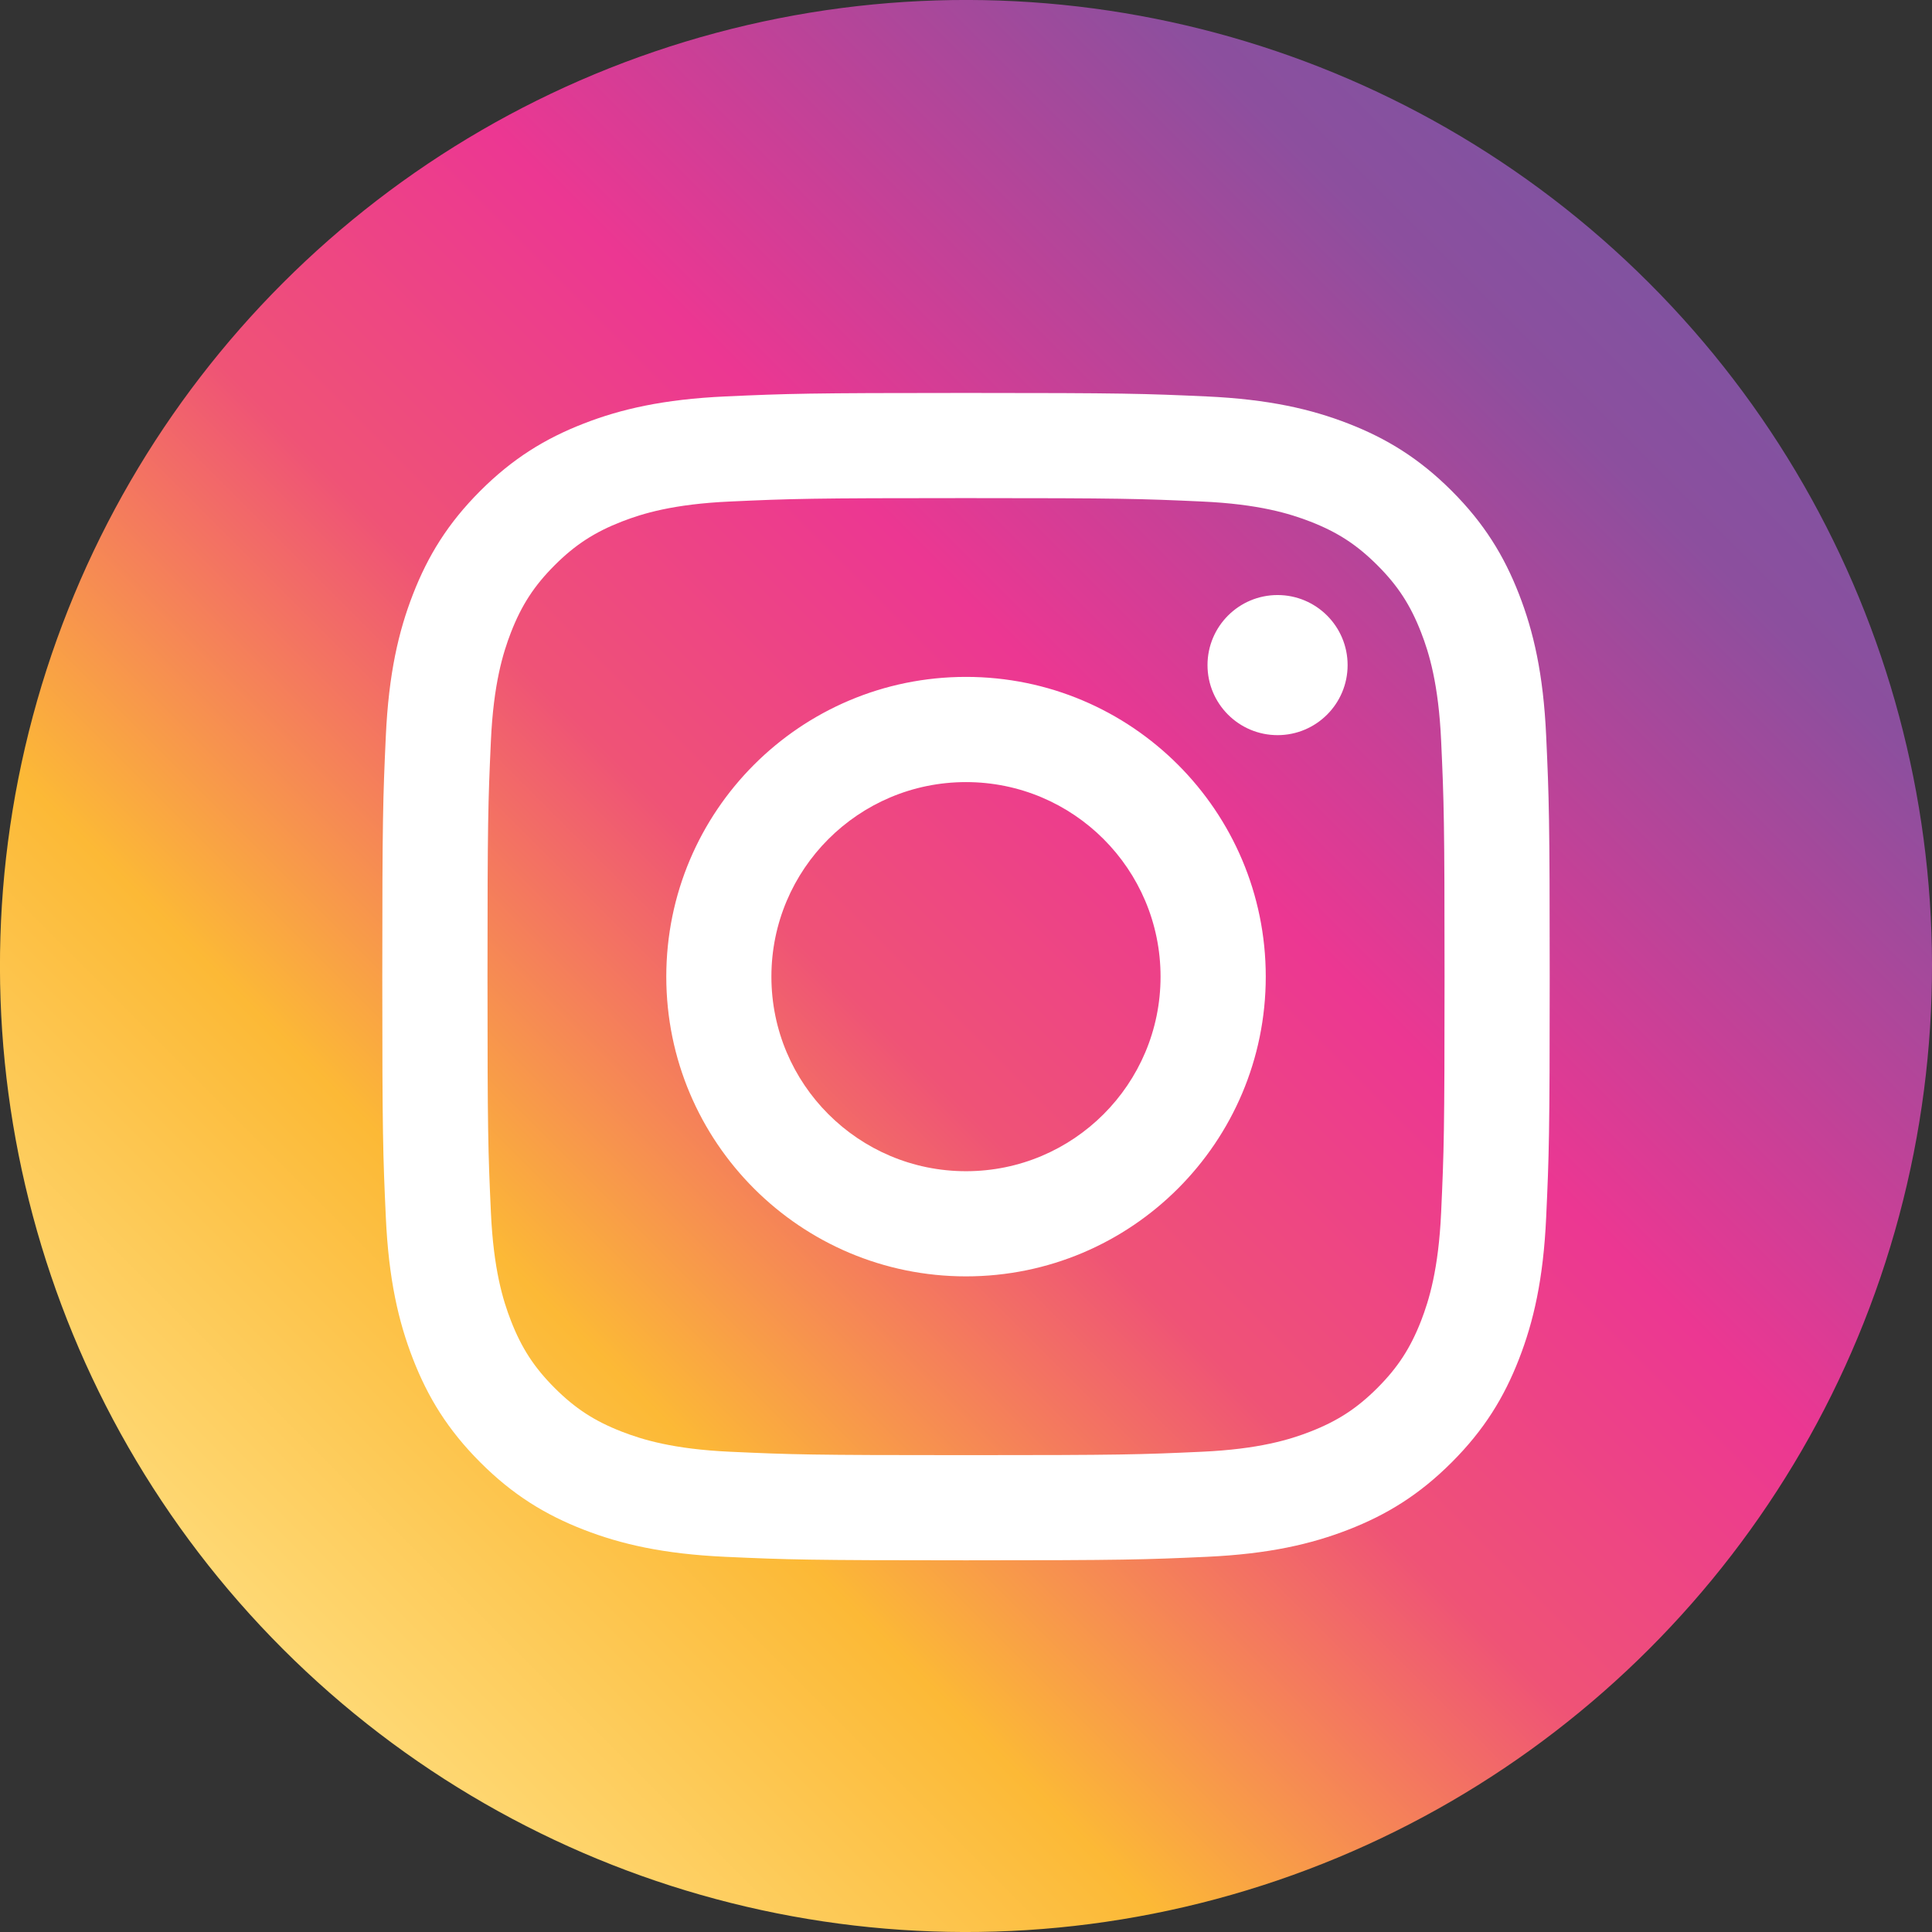<?xml version="1.0" encoding="UTF-8"?>
<svg id="Capa_2" data-name="Capa 2" xmlns="http://www.w3.org/2000/svg" xmlns:xlink="http://www.w3.org/1999/xlink" viewBox="0 0 453.42 453.42">
  <rect x="0" y="0" width="453.42" height="453.42" fill="#333333" stroke="none"/>
  <defs>
    <style>
      .cls-1 {
        fill: url(#linear-gradient);
      }

      .cls-1, .cls-2 {
        stroke-width: 0px;
      }

      .cls-2 {
        fill: #fff;
      }
    </style>
    <linearGradient id="linear-gradient" x1="472.32" y1="-18.89" x2="49.07" y2="404.35" gradientTransform="translate(226.71 -93.91) rotate(45)" gradientUnits="userSpaceOnUse">
      <stop offset="0" stop-color="#5d5da8"/>
      <stop offset=".26" stop-color="#8c4f9e"/>
      <stop offset=".48" stop-color="#ec3792"/>
      <stop offset=".62" stop-color="#ef5376"/>
      <stop offset=".79" stop-color="#fcb936"/>
      <stop offset="1" stop-color="#ffe083"/>
    </linearGradient>
  </defs>
  <g id="Capa_1-2" data-name="Capa 1">
    <g>
      <circle class="cls-1" cx="226.71" cy="226.71" r="226.71" transform="translate(-93.91 226.71) rotate(-45)"/>
      <path class="cls-2" d="m226.71,116.9c36.58,0,40.91.14,55.36.8,13.35.6,20.61,2.84,25.44,4.71,6.39,2.48,10.95,5.45,15.75,10.25,4.8,4.79,7.76,9.35,10.25,15.75,1.88,4.82,4.1,12.08,4.71,25.43.66,14.45.8,18.78.8,55.36s-.14,40.91-.8,55.35c-.61,13.36-2.84,20.61-4.71,25.44-2.49,6.39-5.46,10.96-10.25,15.75-4.8,4.8-9.36,7.76-15.75,10.25-4.83,1.88-12.08,4.11-25.44,4.72-14.44.66-18.78.8-55.36.8s-40.91-.14-55.35-.8c-13.35-.61-20.61-2.84-25.44-4.72-6.39-2.48-10.95-5.45-15.75-10.25-4.79-4.79-7.76-9.35-10.25-15.75-1.88-4.83-4.1-12.08-4.71-25.44-.66-14.44-.8-18.78-.8-55.35s.14-40.91.8-55.36c.61-13.35,2.84-20.61,4.71-25.43,2.49-6.4,5.46-10.96,10.25-15.75,4.8-4.8,9.36-7.76,15.75-10.25,4.83-1.88,12.08-4.11,25.44-4.71,14.45-.66,18.77-.8,55.35-.8m0-24.68c-37.2,0-41.87.16-56.48.82-14.58.67-24.54,2.98-33.25,6.37-9.01,3.5-16.65,8.18-24.26,15.79-7.62,7.62-12.3,15.26-15.8,24.27-3.39,8.71-5.7,18.67-6.37,33.25-.67,14.61-.83,19.28-.83,56.48s.16,41.87.83,56.48c.66,14.58,2.98,24.54,6.37,33.25,3.5,9.01,8.18,16.65,15.8,24.27,7.61,7.62,15.25,12.3,24.26,15.8,8.71,3.39,18.67,5.7,33.25,6.37,14.61.66,19.28.82,56.48.82s41.87-.16,56.48-.82c14.58-.67,24.53-2.98,33.25-6.37,9.01-3.5,16.64-8.18,24.26-15.8,7.62-7.62,12.3-15.25,15.8-24.27,3.39-8.71,5.71-18.67,6.37-33.25.67-14.61.83-19.28.83-56.48s-.16-41.87-.83-56.48c-.66-14.58-2.98-24.54-6.37-33.25-3.5-9.01-8.18-16.65-15.8-24.27-7.62-7.61-15.25-12.29-24.26-15.79-8.72-3.39-18.67-5.7-33.25-6.37-14.61-.66-19.28-.82-56.48-.82m0,66.64c-38.85,0-70.34,31.49-70.34,70.35s31.5,70.34,70.34,70.34,70.35-31.49,70.35-70.34-31.5-70.35-70.35-70.35m0,116.01c-25.22,0-45.67-20.45-45.67-45.66s20.45-45.66,45.67-45.66,45.66,20.44,45.66,45.66-20.44,45.66-45.66,45.66m89.56-118.78c0-9.08-7.36-16.44-16.44-16.44s-16.44,7.36-16.44,16.44,7.36,16.44,16.44,16.44,16.44-7.36,16.44-16.44"/>
    </g>
  </g>
</svg>